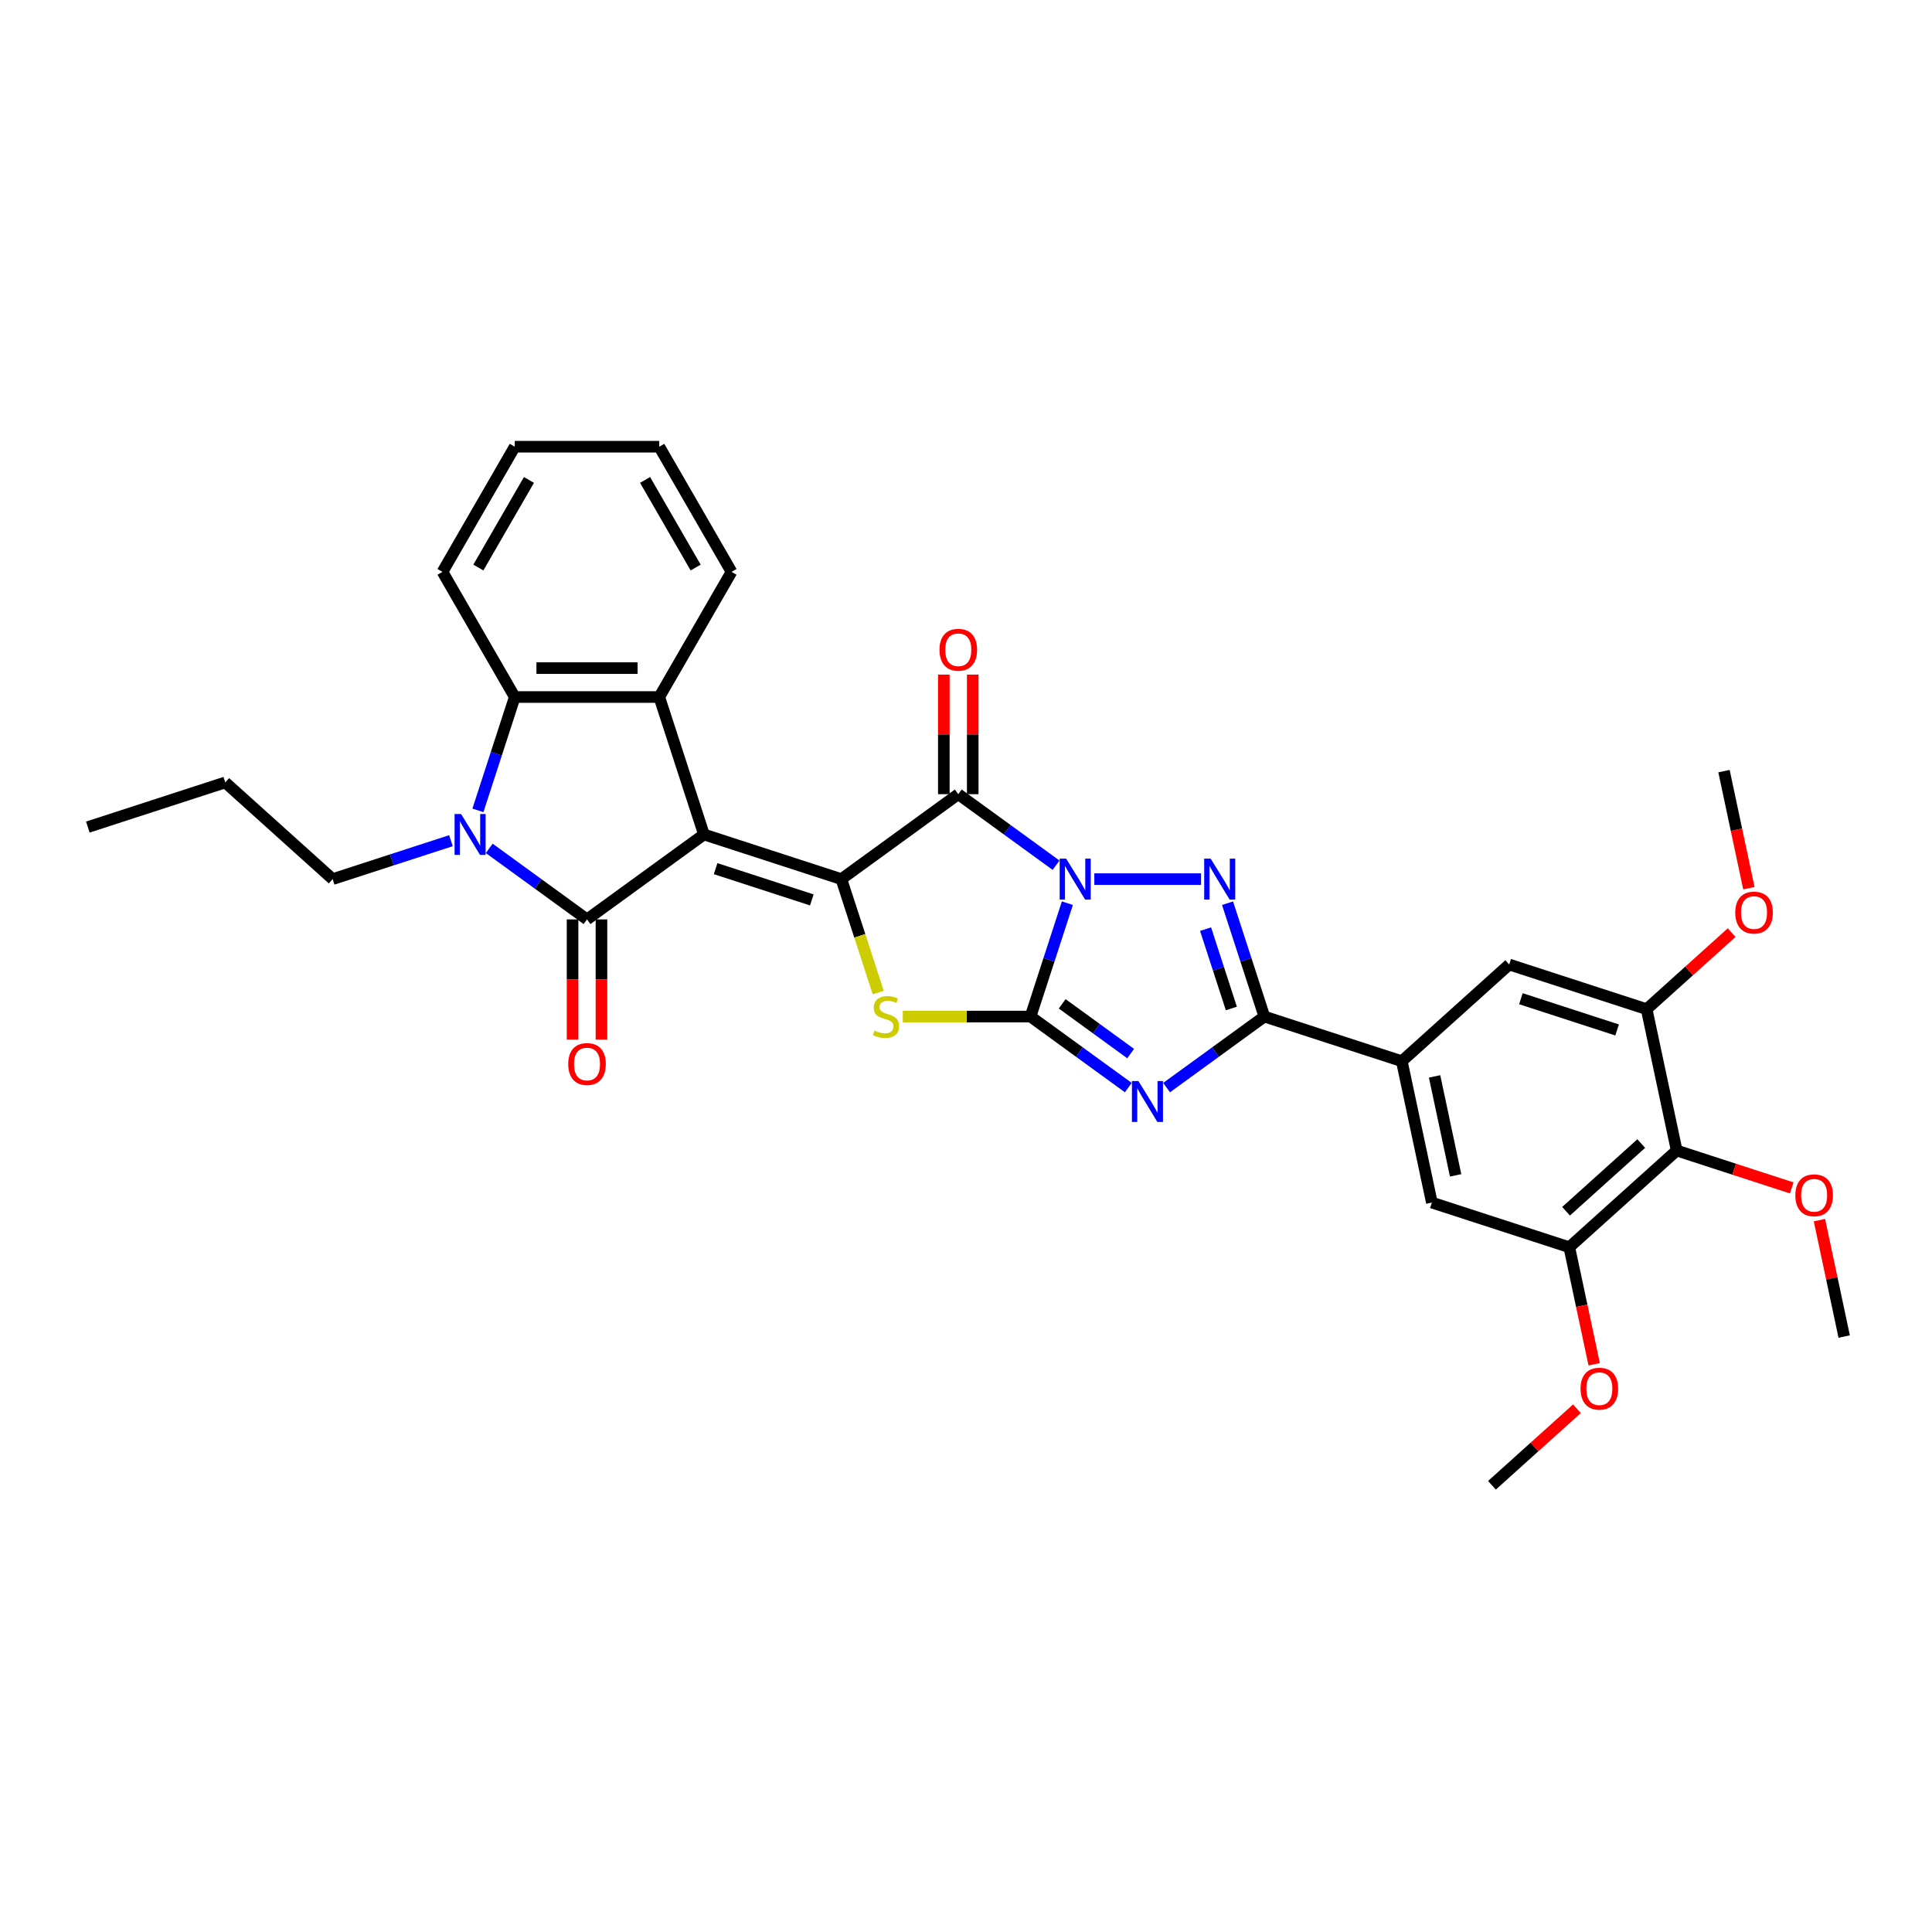 <?xml version='1.0' encoding='iso-8859-1'?>
<svg version='1.1' baseProfile='full'
              xmlns='http://www.w3.org/2000/svg'
                      xmlns:rdkit='http://www.rdkit.org/xml'
                      xmlns:xlink='http://www.w3.org/1999/xlink'
                  xml:space='preserve'
width='1000px' height='1000px' viewBox='0 0 1000 1000'>
<!-- END OF HEADER -->
<rect style='opacity:1.0;fill:#FFFFFF;stroke:none' width='1000' height='1000' x='0' y='0'> </rect>
<path class='bond-1' d='M 552.471,467.492 L 542.938,496.831' style='fill:none;fill-rule:evenodd;stroke:#0000FF;stroke-width:6px;stroke-linecap:butt;stroke-linejoin:miter;stroke-opacity:1' />
<path class='bond-1' d='M 542.938,496.831 L 533.406,526.17' style='fill:none;fill-rule:evenodd;stroke:#000000;stroke-width:6px;stroke-linecap:butt;stroke-linejoin:miter;stroke-opacity:1' />
<path class='bond-3' d='M 546.617,447.835 L 521.311,429.449' style='fill:none;fill-rule:evenodd;stroke:#0000FF;stroke-width:6px;stroke-linecap:butt;stroke-linejoin:miter;stroke-opacity:1' />
<path class='bond-3' d='M 521.311,429.449 L 496.005,411.064' style='fill:none;fill-rule:evenodd;stroke:#000000;stroke-width:6px;stroke-linecap:butt;stroke-linejoin:miter;stroke-opacity:1' />
<path class='bond-6' d='M 566.424,455.03 L 621.665,455.03' style='fill:none;fill-rule:evenodd;stroke:#0000FF;stroke-width:6px;stroke-linecap:butt;stroke-linejoin:miter;stroke-opacity:1' />
<path class='bond-0' d='M 364.351,431.916 L 435.491,455.03' style='fill:none;fill-rule:evenodd;stroke:#000000;stroke-width:6px;stroke-linecap:butt;stroke-linejoin:miter;stroke-opacity:1' />
<path class='bond-0' d='M 370.399,449.611 L 420.197,465.791' style='fill:none;fill-rule:evenodd;stroke:#000000;stroke-width:6px;stroke-linecap:butt;stroke-linejoin:miter;stroke-opacity:1' />
<path class='bond-5' d='M 364.351,431.916 L 303.836,475.882' style='fill:none;fill-rule:evenodd;stroke:#000000;stroke-width:6px;stroke-linecap:butt;stroke-linejoin:miter;stroke-opacity:1' />
<path class='bond-10' d='M 364.351,431.916 L 341.236,360.776' style='fill:none;fill-rule:evenodd;stroke:#000000;stroke-width:6px;stroke-linecap:butt;stroke-linejoin:miter;stroke-opacity:1' />
<path class='bond-4' d='M 533.406,526.17 L 558.711,544.555' style='fill:none;fill-rule:evenodd;stroke:#000000;stroke-width:6px;stroke-linecap:butt;stroke-linejoin:miter;stroke-opacity:1' />
<path class='bond-4' d='M 558.711,544.555 L 584.017,562.941' style='fill:none;fill-rule:evenodd;stroke:#0000FF;stroke-width:6px;stroke-linecap:butt;stroke-linejoin:miter;stroke-opacity:1' />
<path class='bond-4' d='M 549.791,519.582 L 567.505,532.452' style='fill:none;fill-rule:evenodd;stroke:#000000;stroke-width:6px;stroke-linecap:butt;stroke-linejoin:miter;stroke-opacity:1' />
<path class='bond-4' d='M 567.505,532.452 L 585.219,545.322' style='fill:none;fill-rule:evenodd;stroke:#0000FF;stroke-width:6px;stroke-linecap:butt;stroke-linejoin:miter;stroke-opacity:1' />
<path class='bond-7' d='M 533.406,526.17 L 500.336,526.17' style='fill:none;fill-rule:evenodd;stroke:#000000;stroke-width:6px;stroke-linecap:butt;stroke-linejoin:miter;stroke-opacity:1' />
<path class='bond-7' d='M 500.336,526.17 L 467.267,526.17' style='fill:none;fill-rule:evenodd;stroke:#CCCC00;stroke-width:6px;stroke-linecap:butt;stroke-linejoin:miter;stroke-opacity:1' />
<path class='bond-2' d='M 435.491,455.03 L 496.005,411.064' style='fill:none;fill-rule:evenodd;stroke:#000000;stroke-width:6px;stroke-linecap:butt;stroke-linejoin:miter;stroke-opacity:1' />
<path class='bond-34' d='M 435.491,455.03 L 445.028,484.384' style='fill:none;fill-rule:evenodd;stroke:#000000;stroke-width:6px;stroke-linecap:butt;stroke-linejoin:miter;stroke-opacity:1' />
<path class='bond-34' d='M 445.028,484.384 L 454.566,513.738' style='fill:none;fill-rule:evenodd;stroke:#CCCC00;stroke-width:6px;stroke-linecap:butt;stroke-linejoin:miter;stroke-opacity:1' />
<path class='bond-19' d='M 503.485,411.064 L 503.485,380.119' style='fill:none;fill-rule:evenodd;stroke:#000000;stroke-width:6px;stroke-linecap:butt;stroke-linejoin:miter;stroke-opacity:1' />
<path class='bond-19' d='M 503.485,380.119 L 503.485,349.174' style='fill:none;fill-rule:evenodd;stroke:#FF0000;stroke-width:6px;stroke-linecap:butt;stroke-linejoin:miter;stroke-opacity:1' />
<path class='bond-19' d='M 488.525,411.064 L 488.525,380.119' style='fill:none;fill-rule:evenodd;stroke:#000000;stroke-width:6px;stroke-linecap:butt;stroke-linejoin:miter;stroke-opacity:1' />
<path class='bond-19' d='M 488.525,380.119 L 488.525,349.174' style='fill:none;fill-rule:evenodd;stroke:#FF0000;stroke-width:6px;stroke-linecap:butt;stroke-linejoin:miter;stroke-opacity:1' />
<path class='bond-33' d='M 603.824,562.941 L 629.13,544.555' style='fill:none;fill-rule:evenodd;stroke:#0000FF;stroke-width:6px;stroke-linecap:butt;stroke-linejoin:miter;stroke-opacity:1' />
<path class='bond-33' d='M 629.13,544.555 L 654.435,526.17' style='fill:none;fill-rule:evenodd;stroke:#000000;stroke-width:6px;stroke-linecap:butt;stroke-linejoin:miter;stroke-opacity:1' />
<path class='bond-9' d='M 303.836,475.882 L 278.53,457.497' style='fill:none;fill-rule:evenodd;stroke:#000000;stroke-width:6px;stroke-linecap:butt;stroke-linejoin:miter;stroke-opacity:1' />
<path class='bond-9' d='M 278.53,457.497 L 253.225,439.111' style='fill:none;fill-rule:evenodd;stroke:#0000FF;stroke-width:6px;stroke-linecap:butt;stroke-linejoin:miter;stroke-opacity:1' />
<path class='bond-18' d='M 296.356,475.882 L 296.356,506.992' style='fill:none;fill-rule:evenodd;stroke:#000000;stroke-width:6px;stroke-linecap:butt;stroke-linejoin:miter;stroke-opacity:1' />
<path class='bond-18' d='M 296.356,506.992 L 296.356,538.101' style='fill:none;fill-rule:evenodd;stroke:#FF0000;stroke-width:6px;stroke-linecap:butt;stroke-linejoin:miter;stroke-opacity:1' />
<path class='bond-18' d='M 311.316,475.882 L 311.316,506.992' style='fill:none;fill-rule:evenodd;stroke:#000000;stroke-width:6px;stroke-linecap:butt;stroke-linejoin:miter;stroke-opacity:1' />
<path class='bond-18' d='M 311.316,506.992 L 311.316,538.101' style='fill:none;fill-rule:evenodd;stroke:#FF0000;stroke-width:6px;stroke-linecap:butt;stroke-linejoin:miter;stroke-opacity:1' />
<path class='bond-8' d='M 635.37,467.492 L 644.903,496.831' style='fill:none;fill-rule:evenodd;stroke:#0000FF;stroke-width:6px;stroke-linecap:butt;stroke-linejoin:miter;stroke-opacity:1' />
<path class='bond-8' d='M 644.903,496.831 L 654.435,526.17' style='fill:none;fill-rule:evenodd;stroke:#000000;stroke-width:6px;stroke-linecap:butt;stroke-linejoin:miter;stroke-opacity:1' />
<path class='bond-8' d='M 624.002,480.917 L 630.675,501.454' style='fill:none;fill-rule:evenodd;stroke:#0000FF;stroke-width:6px;stroke-linecap:butt;stroke-linejoin:miter;stroke-opacity:1' />
<path class='bond-8' d='M 630.675,501.454 L 637.348,521.991' style='fill:none;fill-rule:evenodd;stroke:#000000;stroke-width:6px;stroke-linecap:butt;stroke-linejoin:miter;stroke-opacity:1' />
<path class='bond-12' d='M 654.435,526.17 L 725.575,549.284' style='fill:none;fill-rule:evenodd;stroke:#000000;stroke-width:6px;stroke-linecap:butt;stroke-linejoin:miter;stroke-opacity:1' />
<path class='bond-20' d='M 233.418,435.133 L 202.8,445.082' style='fill:none;fill-rule:evenodd;stroke:#0000FF;stroke-width:6px;stroke-linecap:butt;stroke-linejoin:miter;stroke-opacity:1' />
<path class='bond-20' d='M 202.8,445.082 L 172.182,455.03' style='fill:none;fill-rule:evenodd;stroke:#000000;stroke-width:6px;stroke-linecap:butt;stroke-linejoin:miter;stroke-opacity:1' />
<path class='bond-36' d='M 247.37,419.454 L 256.903,390.115' style='fill:none;fill-rule:evenodd;stroke:#0000FF;stroke-width:6px;stroke-linecap:butt;stroke-linejoin:miter;stroke-opacity:1' />
<path class='bond-36' d='M 256.903,390.115 L 266.436,360.776' style='fill:none;fill-rule:evenodd;stroke:#000000;stroke-width:6px;stroke-linecap:butt;stroke-linejoin:miter;stroke-opacity:1' />
<path class='bond-11' d='M 341.236,360.776 L 266.436,360.776' style='fill:none;fill-rule:evenodd;stroke:#000000;stroke-width:6px;stroke-linecap:butt;stroke-linejoin:miter;stroke-opacity:1' />
<path class='bond-11' d='M 330.016,345.816 L 277.656,345.816' style='fill:none;fill-rule:evenodd;stroke:#000000;stroke-width:6px;stroke-linecap:butt;stroke-linejoin:miter;stroke-opacity:1' />
<path class='bond-24' d='M 341.236,360.776 L 378.637,295.997' style='fill:none;fill-rule:evenodd;stroke:#000000;stroke-width:6px;stroke-linecap:butt;stroke-linejoin:miter;stroke-opacity:1' />
<path class='bond-25' d='M 266.436,360.776 L 229.036,295.997' style='fill:none;fill-rule:evenodd;stroke:#000000;stroke-width:6px;stroke-linecap:butt;stroke-linejoin:miter;stroke-opacity:1' />
<path class='bond-16' d='M 725.575,549.284 L 781.163,499.233' style='fill:none;fill-rule:evenodd;stroke:#000000;stroke-width:6px;stroke-linecap:butt;stroke-linejoin:miter;stroke-opacity:1' />
<path class='bond-17' d='M 725.575,549.284 L 741.127,622.45' style='fill:none;fill-rule:evenodd;stroke:#000000;stroke-width:6px;stroke-linecap:butt;stroke-linejoin:miter;stroke-opacity:1' />
<path class='bond-17' d='M 742.541,557.149 L 753.427,608.365' style='fill:none;fill-rule:evenodd;stroke:#000000;stroke-width:6px;stroke-linecap:butt;stroke-linejoin:miter;stroke-opacity:1' />
<path class='bond-13' d='M 867.854,595.514 L 812.266,645.565' style='fill:none;fill-rule:evenodd;stroke:#000000;stroke-width:6px;stroke-linecap:butt;stroke-linejoin:miter;stroke-opacity:1' />
<path class='bond-13' d='M 849.506,591.904 L 810.594,626.94' style='fill:none;fill-rule:evenodd;stroke:#000000;stroke-width:6px;stroke-linecap:butt;stroke-linejoin:miter;stroke-opacity:1' />
<path class='bond-21' d='M 867.854,595.514 L 897.627,605.187' style='fill:none;fill-rule:evenodd;stroke:#000000;stroke-width:6px;stroke-linecap:butt;stroke-linejoin:miter;stroke-opacity:1' />
<path class='bond-21' d='M 897.627,605.187 L 927.399,614.861' style='fill:none;fill-rule:evenodd;stroke:#FF0000;stroke-width:6px;stroke-linecap:butt;stroke-linejoin:miter;stroke-opacity:1' />
<path class='bond-35' d='M 867.854,595.514 L 852.302,522.348' style='fill:none;fill-rule:evenodd;stroke:#000000;stroke-width:6px;stroke-linecap:butt;stroke-linejoin:miter;stroke-opacity:1' />
<path class='bond-14' d='M 852.302,522.348 L 781.163,499.233' style='fill:none;fill-rule:evenodd;stroke:#000000;stroke-width:6px;stroke-linecap:butt;stroke-linejoin:miter;stroke-opacity:1' />
<path class='bond-14' d='M 837.008,533.108 L 787.211,516.928' style='fill:none;fill-rule:evenodd;stroke:#000000;stroke-width:6px;stroke-linecap:butt;stroke-linejoin:miter;stroke-opacity:1' />
<path class='bond-22' d='M 852.302,522.348 L 874.299,502.542' style='fill:none;fill-rule:evenodd;stroke:#000000;stroke-width:6px;stroke-linecap:butt;stroke-linejoin:miter;stroke-opacity:1' />
<path class='bond-22' d='M 874.299,502.542 L 896.296,482.736' style='fill:none;fill-rule:evenodd;stroke:#FF0000;stroke-width:6px;stroke-linecap:butt;stroke-linejoin:miter;stroke-opacity:1' />
<path class='bond-15' d='M 812.266,645.565 L 741.127,622.45' style='fill:none;fill-rule:evenodd;stroke:#000000;stroke-width:6px;stroke-linecap:butt;stroke-linejoin:miter;stroke-opacity:1' />
<path class='bond-23' d='M 812.266,645.565 L 818.705,675.857' style='fill:none;fill-rule:evenodd;stroke:#000000;stroke-width:6px;stroke-linecap:butt;stroke-linejoin:miter;stroke-opacity:1' />
<path class='bond-23' d='M 818.705,675.857 L 825.144,706.149' style='fill:none;fill-rule:evenodd;stroke:#FF0000;stroke-width:6px;stroke-linecap:butt;stroke-linejoin:miter;stroke-opacity:1' />
<path class='bond-29' d='M 172.182,455.03 L 116.594,404.979' style='fill:none;fill-rule:evenodd;stroke:#000000;stroke-width:6px;stroke-linecap:butt;stroke-linejoin:miter;stroke-opacity:1' />
<path class='bond-26' d='M 941.738,631.539 L 948.142,661.667' style='fill:none;fill-rule:evenodd;stroke:#FF0000;stroke-width:6px;stroke-linecap:butt;stroke-linejoin:miter;stroke-opacity:1' />
<path class='bond-26' d='M 948.142,661.667 L 954.545,691.794' style='fill:none;fill-rule:evenodd;stroke:#000000;stroke-width:6px;stroke-linecap:butt;stroke-linejoin:miter;stroke-opacity:1' />
<path class='bond-27' d='M 905.215,459.715 L 898.777,429.423' style='fill:none;fill-rule:evenodd;stroke:#FF0000;stroke-width:6px;stroke-linecap:butt;stroke-linejoin:miter;stroke-opacity:1' />
<path class='bond-27' d='M 898.777,429.423 L 892.338,399.13' style='fill:none;fill-rule:evenodd;stroke:#000000;stroke-width:6px;stroke-linecap:butt;stroke-linejoin:miter;stroke-opacity:1' />
<path class='bond-28' d='M 816.224,729.17 L 794.227,748.976' style='fill:none;fill-rule:evenodd;stroke:#FF0000;stroke-width:6px;stroke-linecap:butt;stroke-linejoin:miter;stroke-opacity:1' />
<path class='bond-28' d='M 794.227,748.976 L 772.231,768.782' style='fill:none;fill-rule:evenodd;stroke:#000000;stroke-width:6px;stroke-linecap:butt;stroke-linejoin:miter;stroke-opacity:1' />
<path class='bond-30' d='M 378.637,295.997 L 341.236,231.218' style='fill:none;fill-rule:evenodd;stroke:#000000;stroke-width:6px;stroke-linecap:butt;stroke-linejoin:miter;stroke-opacity:1' />
<path class='bond-30' d='M 360.071,293.76 L 333.891,248.415' style='fill:none;fill-rule:evenodd;stroke:#000000;stroke-width:6px;stroke-linecap:butt;stroke-linejoin:miter;stroke-opacity:1' />
<path class='bond-37' d='M 229.036,295.997 L 266.436,231.218' style='fill:none;fill-rule:evenodd;stroke:#000000;stroke-width:6px;stroke-linecap:butt;stroke-linejoin:miter;stroke-opacity:1' />
<path class='bond-37' d='M 247.601,293.76 L 273.782,248.415' style='fill:none;fill-rule:evenodd;stroke:#000000;stroke-width:6px;stroke-linecap:butt;stroke-linejoin:miter;stroke-opacity:1' />
<path class='bond-32' d='M 116.594,404.979 L 45.455,428.094' style='fill:none;fill-rule:evenodd;stroke:#000000;stroke-width:6px;stroke-linecap:butt;stroke-linejoin:miter;stroke-opacity:1' />
<path class='bond-31' d='M 341.236,231.218 L 266.436,231.218' style='fill:none;fill-rule:evenodd;stroke:#000000;stroke-width:6px;stroke-linecap:butt;stroke-linejoin:miter;stroke-opacity:1' />
<path  class='atom-0' d='M 551.838 444.438
L 558.779 455.659
Q 559.467 456.766, 560.574 458.77
Q 561.682 460.775, 561.741 460.895
L 561.741 444.438
L 564.554 444.438
L 564.554 465.622
L 561.652 465.622
L 554.201 453.355
Q 553.334 451.919, 552.406 450.273
Q 551.509 448.627, 551.239 448.119
L 551.239 465.622
L 548.487 465.622
L 548.487 444.438
L 551.838 444.438
' fill='#0000FF'/>
<path  class='atom-5' d='M 589.238 559.545
L 596.18 570.765
Q 596.868 571.872, 597.975 573.876
Q 599.082 575.881, 599.142 576.001
L 599.142 559.545
L 601.954 559.545
L 601.954 580.728
L 599.052 580.728
L 591.602 568.461
Q 590.734 567.025, 589.807 565.379
Q 588.909 563.733, 588.64 563.225
L 588.64 580.728
L 585.887 580.728
L 585.887 559.545
L 589.238 559.545
' fill='#0000FF'/>
<path  class='atom-7' d='M 626.638 444.438
L 633.58 455.659
Q 634.268 456.766, 635.375 458.77
Q 636.482 460.775, 636.542 460.895
L 636.542 444.438
L 639.354 444.438
L 639.354 465.622
L 636.452 465.622
L 629.002 453.355
Q 628.134 451.919, 627.207 450.273
Q 626.309 448.627, 626.04 448.119
L 626.04 465.622
L 623.287 465.622
L 623.287 444.438
L 626.638 444.438
' fill='#0000FF'/>
<path  class='atom-8' d='M 452.621 533.44
Q 452.86 533.53, 453.848 533.949
Q 454.835 534.368, 455.912 534.637
Q 457.019 534.877, 458.097 534.877
Q 460.101 534.877, 461.268 533.919
Q 462.435 532.932, 462.435 531.226
Q 462.435 530.059, 461.837 529.341
Q 461.268 528.623, 460.37 528.234
Q 459.473 527.845, 457.977 527.396
Q 456.092 526.828, 454.955 526.289
Q 453.848 525.751, 453.04 524.614
Q 452.262 523.477, 452.262 521.562
Q 452.262 518.899, 454.057 517.254
Q 455.882 515.608, 459.473 515.608
Q 461.926 515.608, 464.709 516.775
L 464.021 519.079
Q 461.477 518.031, 459.563 518.031
Q 457.498 518.031, 456.361 518.899
Q 455.224 519.737, 455.254 521.203
Q 455.254 522.34, 455.823 523.028
Q 456.421 523.716, 457.259 524.105
Q 458.126 524.494, 459.563 524.943
Q 461.477 525.541, 462.614 526.14
Q 463.751 526.738, 464.559 527.965
Q 465.397 529.162, 465.397 531.226
Q 465.397 534.158, 463.422 535.744
Q 461.477 537.3, 458.216 537.3
Q 456.331 537.3, 454.895 536.881
Q 453.489 536.492, 451.813 535.804
L 452.621 533.44
' fill='#CCCC00'/>
<path  class='atom-10' d='M 238.639 421.324
L 245.58 432.544
Q 246.268 433.651, 247.375 435.656
Q 248.482 437.66, 248.542 437.78
L 248.542 421.324
L 251.355 421.324
L 251.355 442.507
L 248.453 442.507
L 241.002 430.24
Q 240.135 428.804, 239.207 427.158
Q 238.31 425.513, 238.04 425.004
L 238.04 442.507
L 235.288 442.507
L 235.288 421.324
L 238.639 421.324
' fill='#0000FF'/>
<path  class='atom-19' d='M 294.112 550.743
Q 294.112 545.656, 296.625 542.814
Q 299.139 539.971, 303.836 539.971
Q 308.534 539.971, 311.047 542.814
Q 313.56 545.656, 313.56 550.743
Q 313.56 555.889, 311.017 558.821
Q 308.474 561.723, 303.836 561.723
Q 299.169 561.723, 296.625 558.821
Q 294.112 555.919, 294.112 550.743
M 303.836 559.33
Q 307.067 559.33, 308.803 557.175
Q 310.568 554.991, 310.568 550.743
Q 310.568 546.584, 308.803 544.489
Q 307.067 542.365, 303.836 542.365
Q 300.605 542.365, 298.839 544.459
Q 297.104 546.554, 297.104 550.743
Q 297.104 555.021, 298.839 557.175
Q 300.605 559.33, 303.836 559.33
' fill='#FF0000'/>
<path  class='atom-20' d='M 486.281 336.323
Q 486.281 331.236, 488.795 328.394
Q 491.308 325.552, 496.005 325.552
Q 500.703 325.552, 503.216 328.394
Q 505.729 331.236, 505.729 336.323
Q 505.729 341.469, 503.186 344.401
Q 500.643 347.304, 496.005 347.304
Q 491.338 347.304, 488.795 344.401
Q 486.281 341.499, 486.281 336.323
M 496.005 344.91
Q 499.237 344.91, 500.972 342.756
Q 502.737 340.572, 502.737 336.323
Q 502.737 332.164, 500.972 330.07
Q 499.237 327.945, 496.005 327.945
Q 492.774 327.945, 491.009 330.04
Q 489.273 332.134, 489.273 336.323
Q 489.273 340.601, 491.009 342.756
Q 492.774 344.91, 496.005 344.91
' fill='#FF0000'/>
<path  class='atom-22' d='M 929.269 618.688
Q 929.269 613.602, 931.783 610.759
Q 934.296 607.917, 938.994 607.917
Q 943.691 607.917, 946.204 610.759
Q 948.718 613.602, 948.718 618.688
Q 948.718 623.834, 946.174 626.767
Q 943.631 629.669, 938.994 629.669
Q 934.326 629.669, 931.783 626.767
Q 929.269 623.864, 929.269 618.688
M 938.994 627.275
Q 942.225 627.275, 943.96 625.121
Q 945.726 622.937, 945.726 618.688
Q 945.726 614.529, 943.96 612.435
Q 942.225 610.31, 938.994 610.31
Q 935.762 610.31, 933.997 612.405
Q 932.262 614.499, 932.262 618.688
Q 932.262 622.967, 933.997 625.121
Q 935.762 627.275, 938.994 627.275
' fill='#FF0000'/>
<path  class='atom-23' d='M 898.166 472.356
Q 898.166 467.27, 900.679 464.427
Q 903.192 461.585, 907.89 461.585
Q 912.587 461.585, 915.101 464.427
Q 917.614 467.27, 917.614 472.356
Q 917.614 477.502, 915.071 480.435
Q 912.527 483.337, 907.89 483.337
Q 903.222 483.337, 900.679 480.435
Q 898.166 477.532, 898.166 472.356
M 907.89 480.943
Q 911.121 480.943, 912.857 478.789
Q 914.622 476.605, 914.622 472.356
Q 914.622 468.197, 912.857 466.103
Q 911.121 463.979, 907.89 463.979
Q 904.658 463.979, 902.893 466.073
Q 901.158 468.167, 901.158 472.356
Q 901.158 476.635, 902.893 478.789
Q 904.658 480.943, 907.89 480.943
' fill='#FF0000'/>
<path  class='atom-24' d='M 818.094 718.791
Q 818.094 713.704, 820.608 710.862
Q 823.121 708.019, 827.818 708.019
Q 832.516 708.019, 835.029 710.862
Q 837.542 713.704, 837.542 718.791
Q 837.542 723.937, 834.999 726.869
Q 832.456 729.771, 827.818 729.771
Q 823.151 729.771, 820.608 726.869
Q 818.094 723.967, 818.094 718.791
M 827.818 727.378
Q 831.05 727.378, 832.785 725.224
Q 834.55 723.039, 834.55 718.791
Q 834.55 714.632, 832.785 712.537
Q 831.05 710.413, 827.818 710.413
Q 824.587 710.413, 822.822 712.508
Q 821.086 714.602, 821.086 718.791
Q 821.086 723.069, 822.822 725.224
Q 824.587 727.378, 827.818 727.378
' fill='#FF0000'/>
</svg>
